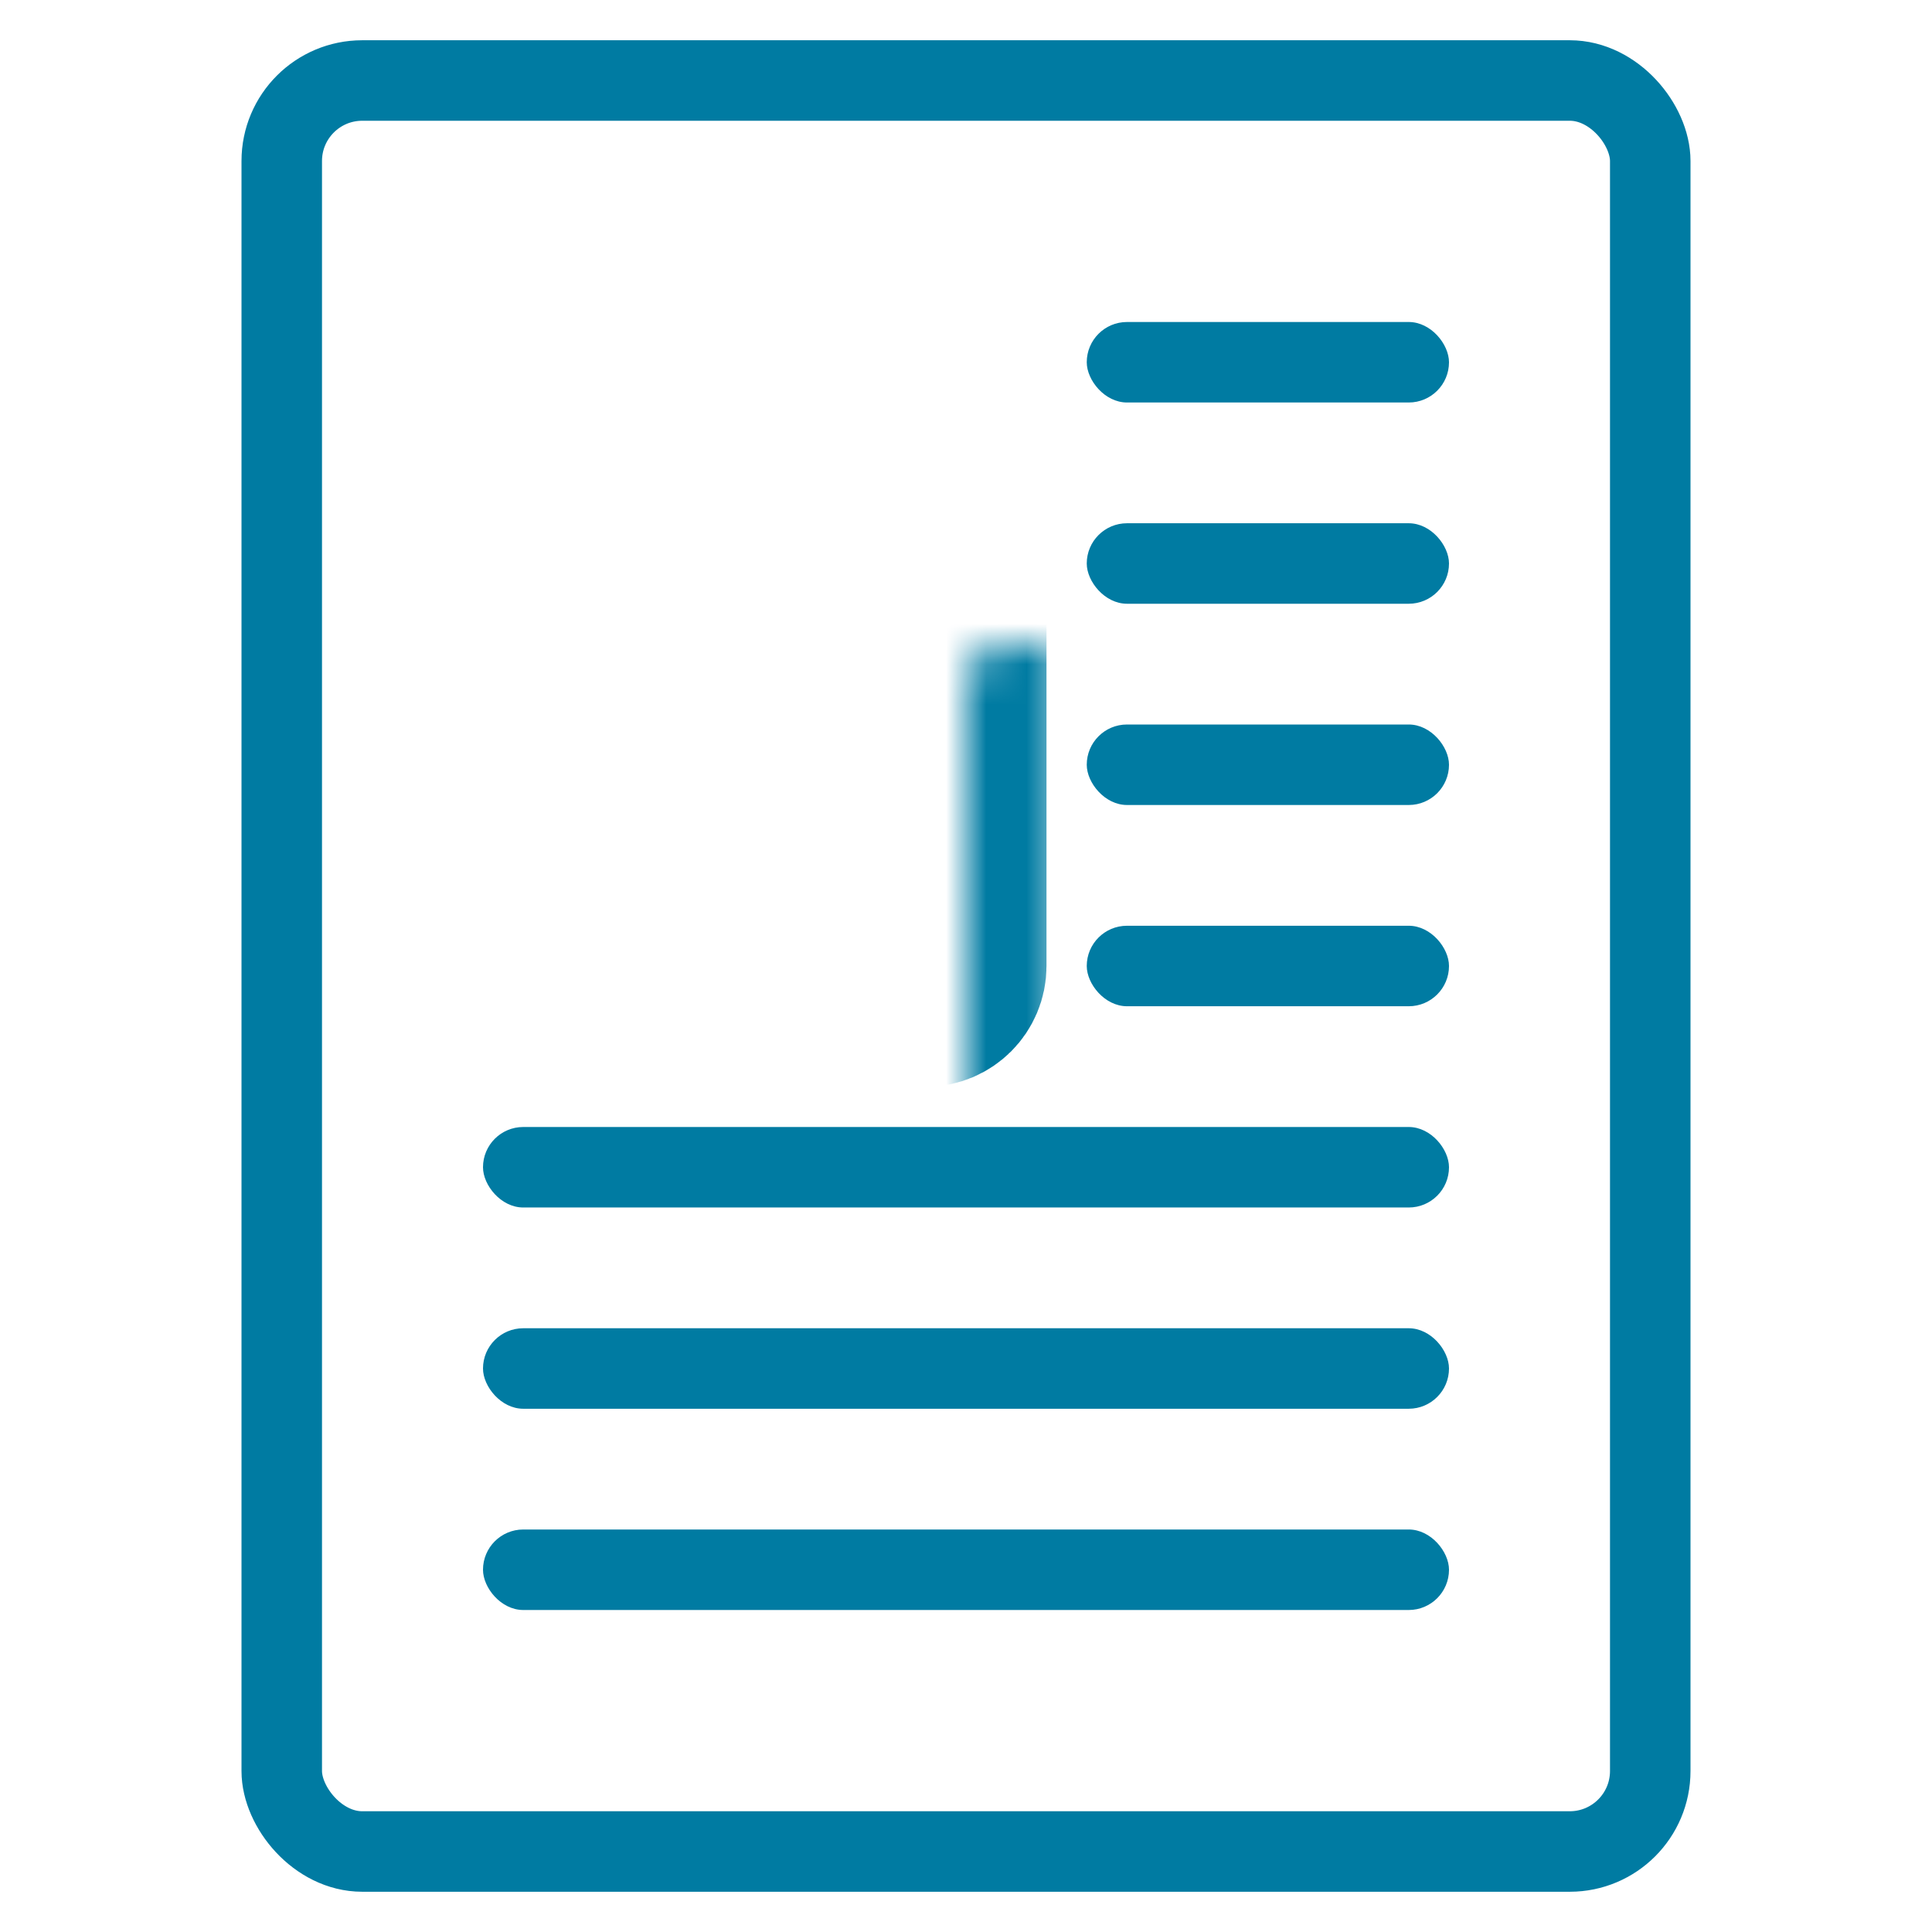 <svg width="48" height="48" fill="none" xmlns="http://www.w3.org/2000/svg"><mask id="a" fill="#fff"><rect x="12" y="8" width="12" height="17" rx="1"/></mask><rect x="12" y="8" width="12" height="17" rx="1" stroke="#007BA2" stroke-width="4" mask="url(#a)"/><rect x="7" y="2" width="34" height="44" rx="2" stroke="#007BA2" stroke-width="2"/><rect x="12" y="28" width="24" height="2" rx="1" fill="#007BA2"/><rect x="27" y="8" width="9" height="2" rx="1" fill="#007BA2"/><rect x="12" y="33" width="24" height="2" rx="1" fill="#007BA2"/><rect x="27" y="13" width="9" height="2" rx="1" fill="#007BA2"/><rect x="12" y="38" width="24" height="2" rx="1" fill="#007BA2"/><rect x="27" y="18" width="9" height="2" rx="1" fill="#007BA2"/><rect x="27" y="23" width="9" height="2" rx="1" fill="#007BA2"/></svg>